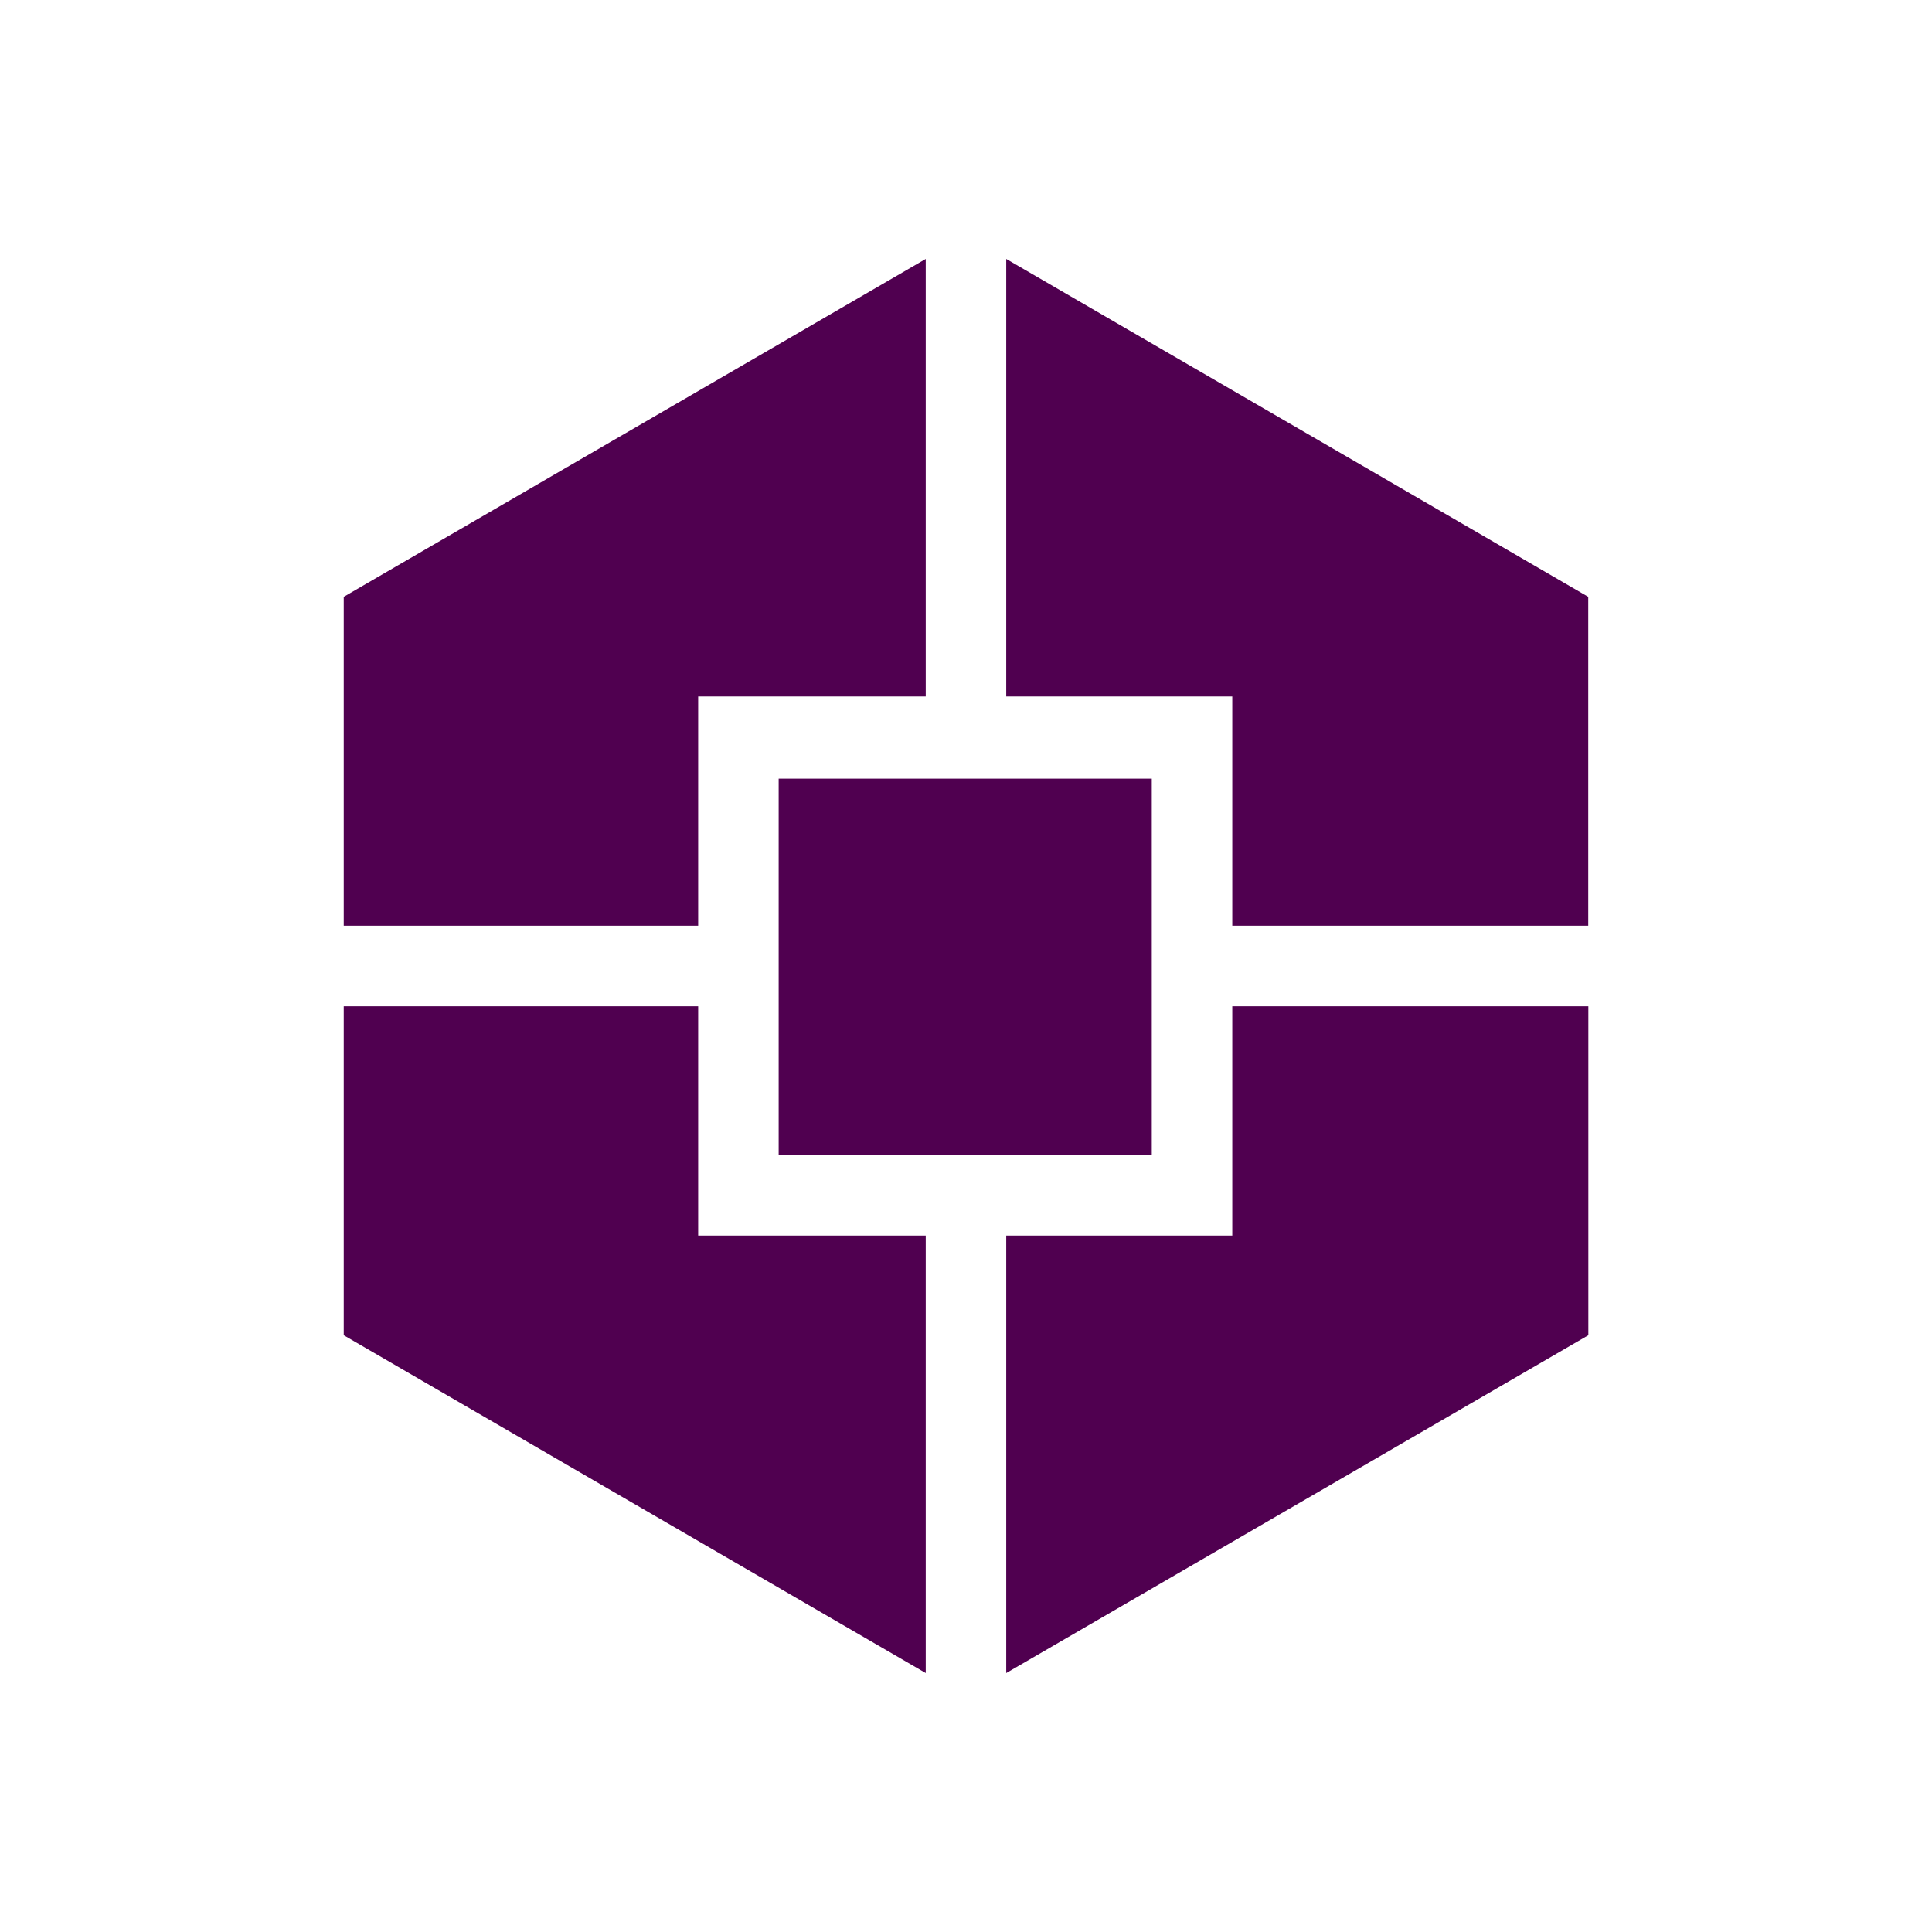 <svg width="57" height="57" viewBox="0 0 57 57" fill="none" xmlns="http://www.w3.org/2000/svg">
<path d="M27.312 49.36L10.141 39.394V29.688H20.598V36.452H27.312V49.36ZM10.141 27.312V17.608L27.312 7.64V20.549H20.598V27.312H10.141ZM22.973 34.072V22.973H33.981V34.072H22.973ZM29.687 49.36V36.452H36.356V29.688H46.861V39.394L29.687 49.36ZM36.356 27.312V20.549H29.687V7.64L46.858 17.608V27.312H36.356Z" fill="#500050"/>
</svg>
